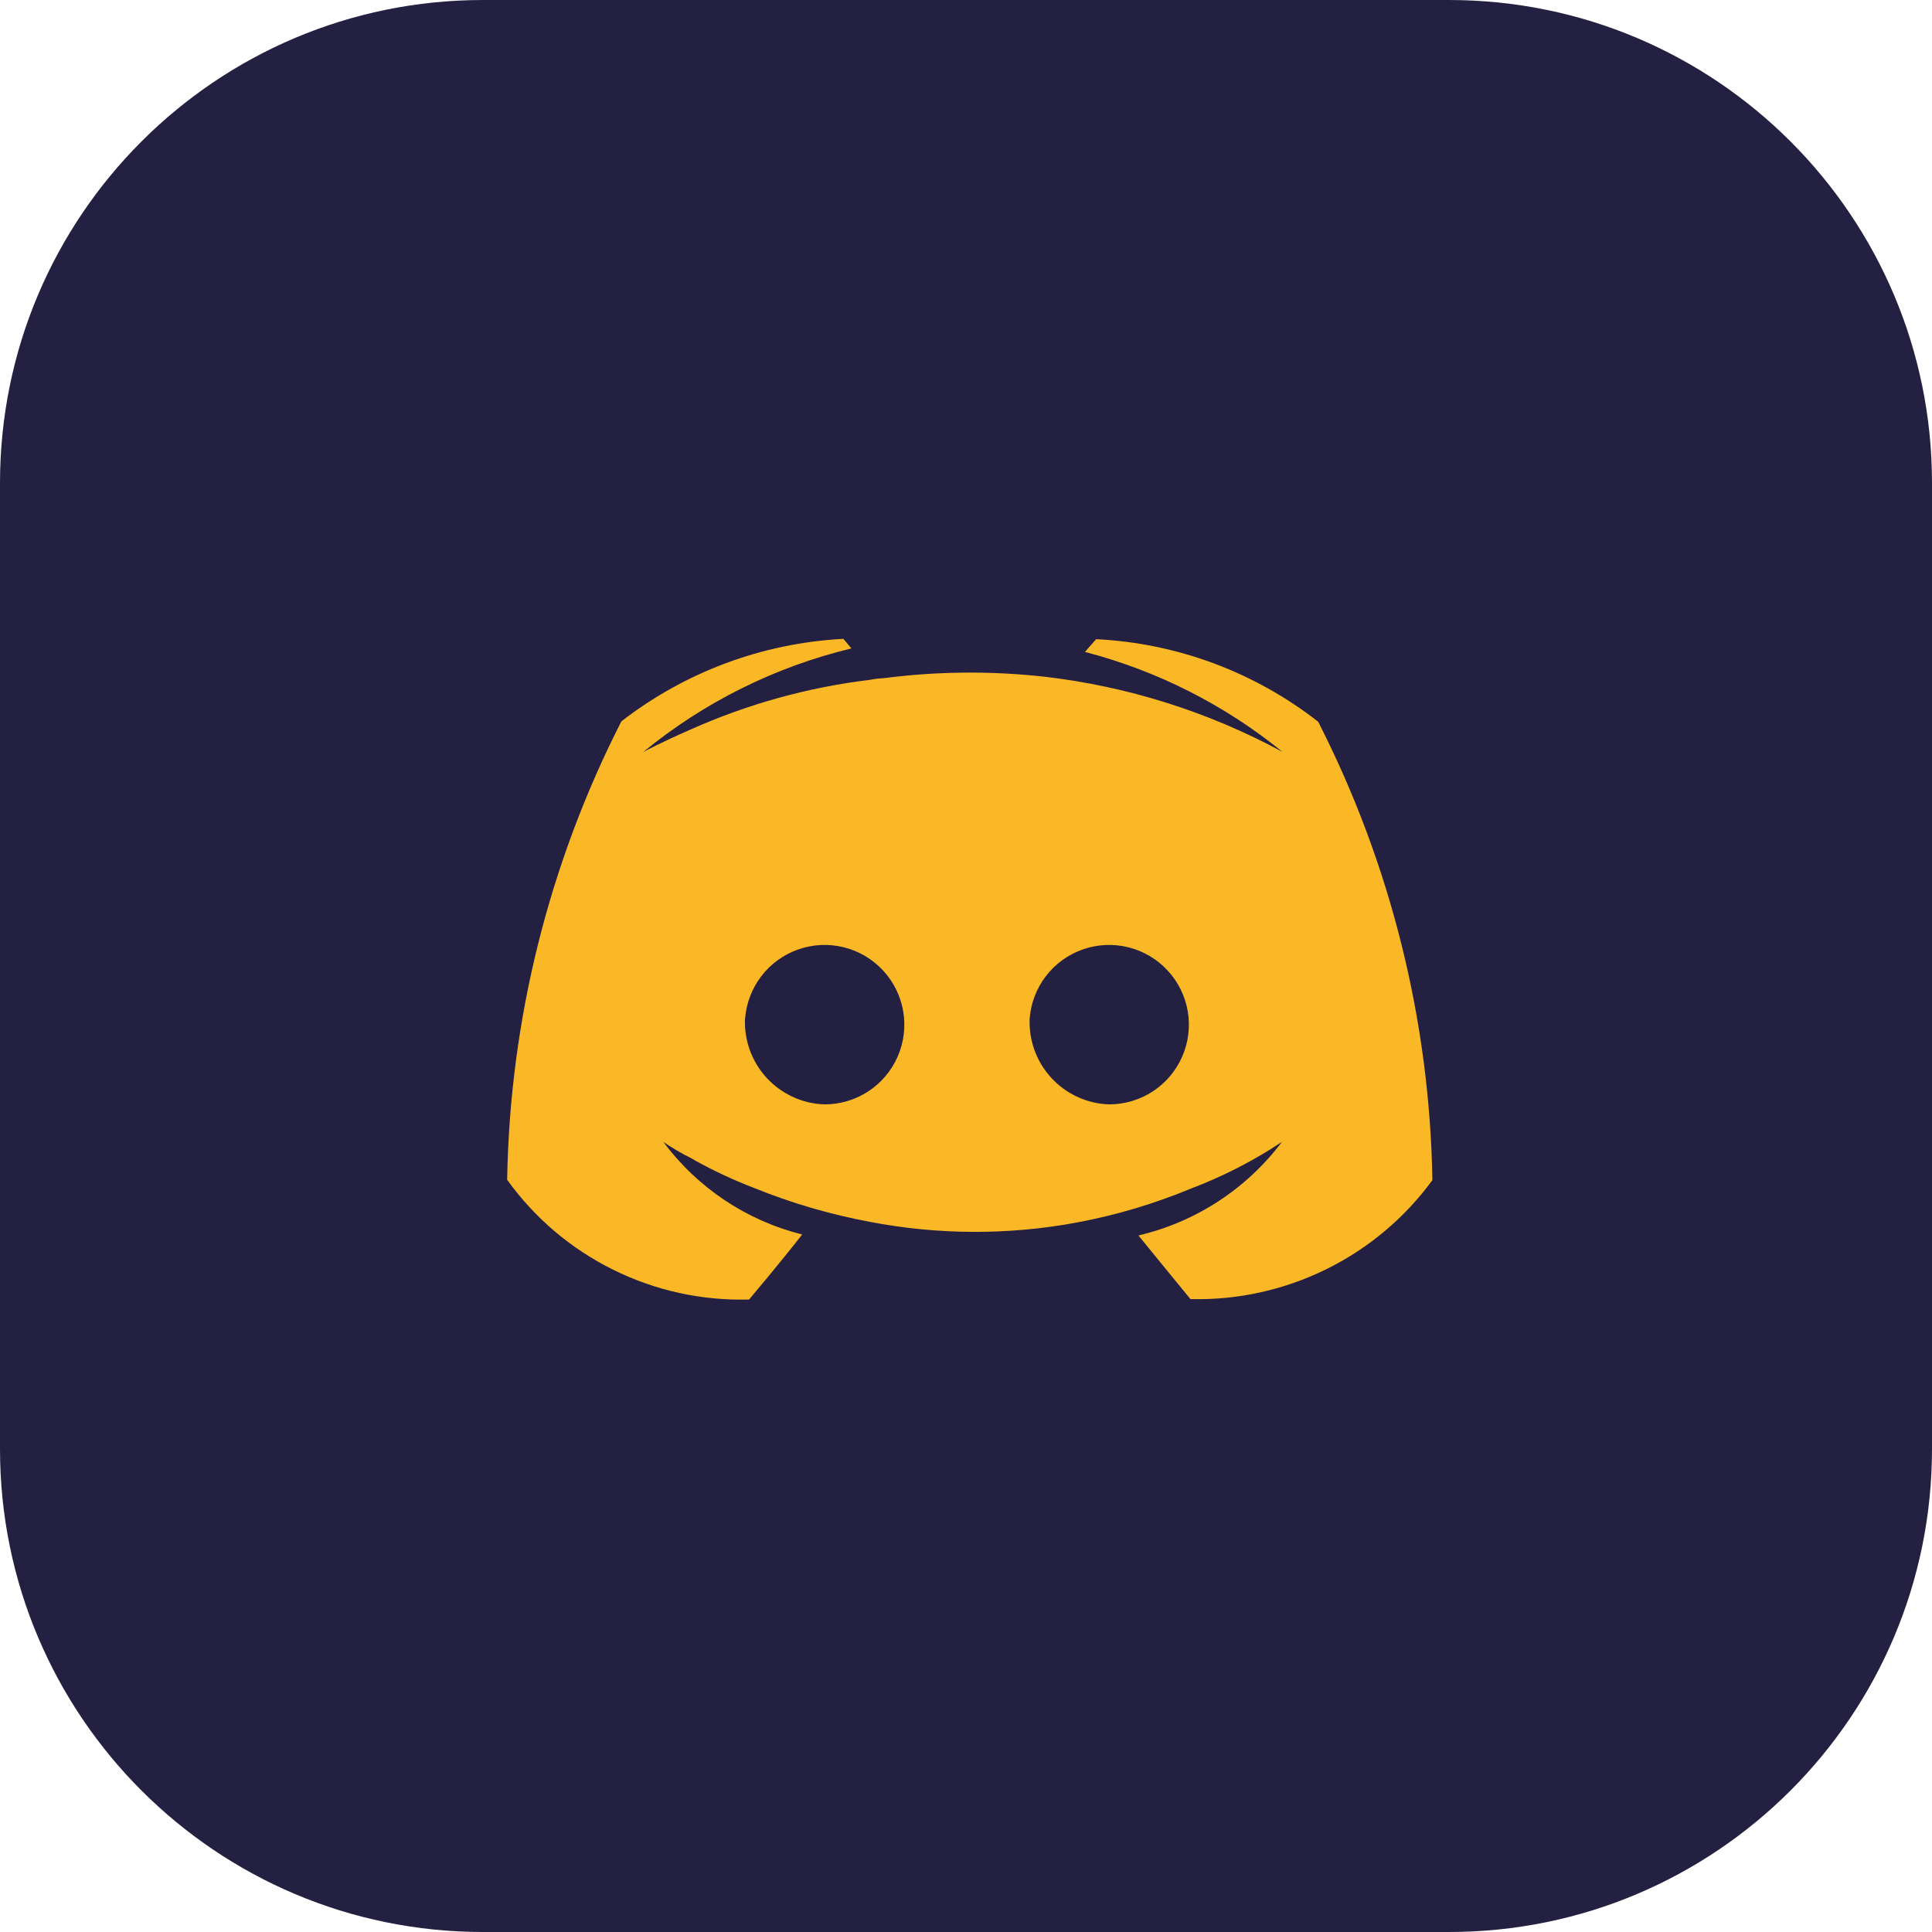 <svg width="32" height="32" viewBox="0 0 32 32" fill="none" xmlns="http://www.w3.org/2000/svg">
<path d="M0 8C0 3.582 3.582 0 8 0H24C28.418 0 32 3.582 32 8V24C32 28.418 28.418 32 24 32H8C3.582 32 0 28.418 0 24V8Z" fill="#232042"/>
<path d="M7 11.5C7 9.015 9.015 7 11.5 7H20.5C22.985 7 25 9.015 25 11.5V20.5C25 22.985 22.985 25 20.5 25H11.5C9.015 25 7 22.985 7 20.5V11.5Z" fill="#FAB726"/>
<path d="M9.292 27.5C8.021 27.5 6.802 26.995 5.903 26.097C5.005 25.198 4.5 23.979 4.5 22.708V9.292C4.5 8.021 5.005 6.802 5.903 5.903C6.802 5.005 8.021 4.5 9.292 4.5L22.708 4.5C23.338 4.5 23.961 4.624 24.542 4.865C25.123 5.106 25.652 5.458 26.097 5.903C26.541 6.348 26.895 6.877 27.135 7.458C27.376 8.039 27.5 8.662 27.5 9.292V22.708C27.5 23.338 27.376 23.961 27.135 24.542C26.895 25.123 26.541 25.652 26.097 26.097C25.652 26.541 25.123 26.895 24.542 27.135C23.961 27.376 23.338 27.5 22.708 27.5H9.292ZM10.292 11.948C9.091 14.302 8.444 16.899 8.4 19.541C8.855 20.174 9.458 20.686 10.157 21.031C10.855 21.377 11.628 21.546 12.407 21.524C12.407 21.524 12.894 20.949 13.287 20.447C12.366 20.217 11.553 19.675 10.987 18.913C10.987 18.913 11.119 19.009 11.355 19.137C11.367 19.137 11.381 19.15 11.408 19.163C11.434 19.175 11.486 19.202 11.525 19.228C11.834 19.398 12.155 19.548 12.484 19.674C13.107 19.927 13.754 20.116 14.415 20.239C15.539 20.454 16.693 20.459 17.818 20.252C18.471 20.132 19.109 19.942 19.722 19.688C20.253 19.487 20.76 19.228 21.233 18.913C20.646 19.692 19.805 20.241 18.856 20.463C19.25 20.949 19.718 21.517 19.718 21.517C20.496 21.537 21.266 21.367 21.964 21.024C22.662 20.681 23.266 20.174 23.725 19.547C23.681 16.905 23.034 14.308 21.833 11.954C20.778 11.13 19.493 10.652 18.155 10.587L17.97 10.798C19.167 11.109 20.282 11.674 21.241 12.453C20.015 11.789 18.672 11.366 17.287 11.207C16.405 11.11 15.514 11.119 14.634 11.233C14.559 11.236 14.485 11.245 14.411 11.26C13.381 11.384 12.376 11.663 11.43 12.087C10.944 12.298 10.655 12.455 10.655 12.455C11.66 11.631 12.839 11.044 14.102 10.74L13.97 10.582H13.956C12.624 10.654 11.346 11.131 10.292 11.948ZM17.054 16.872C17.074 16.616 17.167 16.371 17.324 16.167C17.48 15.963 17.693 15.81 17.936 15.725C18.178 15.64 18.44 15.628 18.689 15.69C18.939 15.752 19.165 15.886 19.339 16.074C19.514 16.262 19.63 16.498 19.673 16.751C19.716 17.004 19.684 17.265 19.581 17.5C19.479 17.736 19.309 17.936 19.094 18.077C18.879 18.217 18.628 18.292 18.371 18.292C18.191 18.286 18.014 18.245 17.85 18.17C17.686 18.095 17.539 17.989 17.417 17.857C17.294 17.724 17.199 17.57 17.137 17.401C17.075 17.232 17.047 17.052 17.054 16.872ZM12.341 16.872C12.361 16.616 12.454 16.371 12.611 16.167C12.767 15.963 12.98 15.81 13.223 15.725C13.465 15.64 13.727 15.628 13.976 15.69C14.226 15.752 14.452 15.886 14.626 16.074C14.801 16.262 14.917 16.498 14.96 16.751C15.003 17.004 14.971 17.265 14.868 17.5C14.765 17.736 14.596 17.936 14.381 18.077C14.166 18.217 13.915 18.292 13.658 18.292C13.478 18.287 13.3 18.245 13.136 18.17C12.973 18.096 12.825 17.989 12.702 17.857C12.58 17.725 12.485 17.57 12.422 17.401C12.36 17.232 12.332 17.052 12.339 16.872H12.341Z" fill="#232042"/>
</svg>
